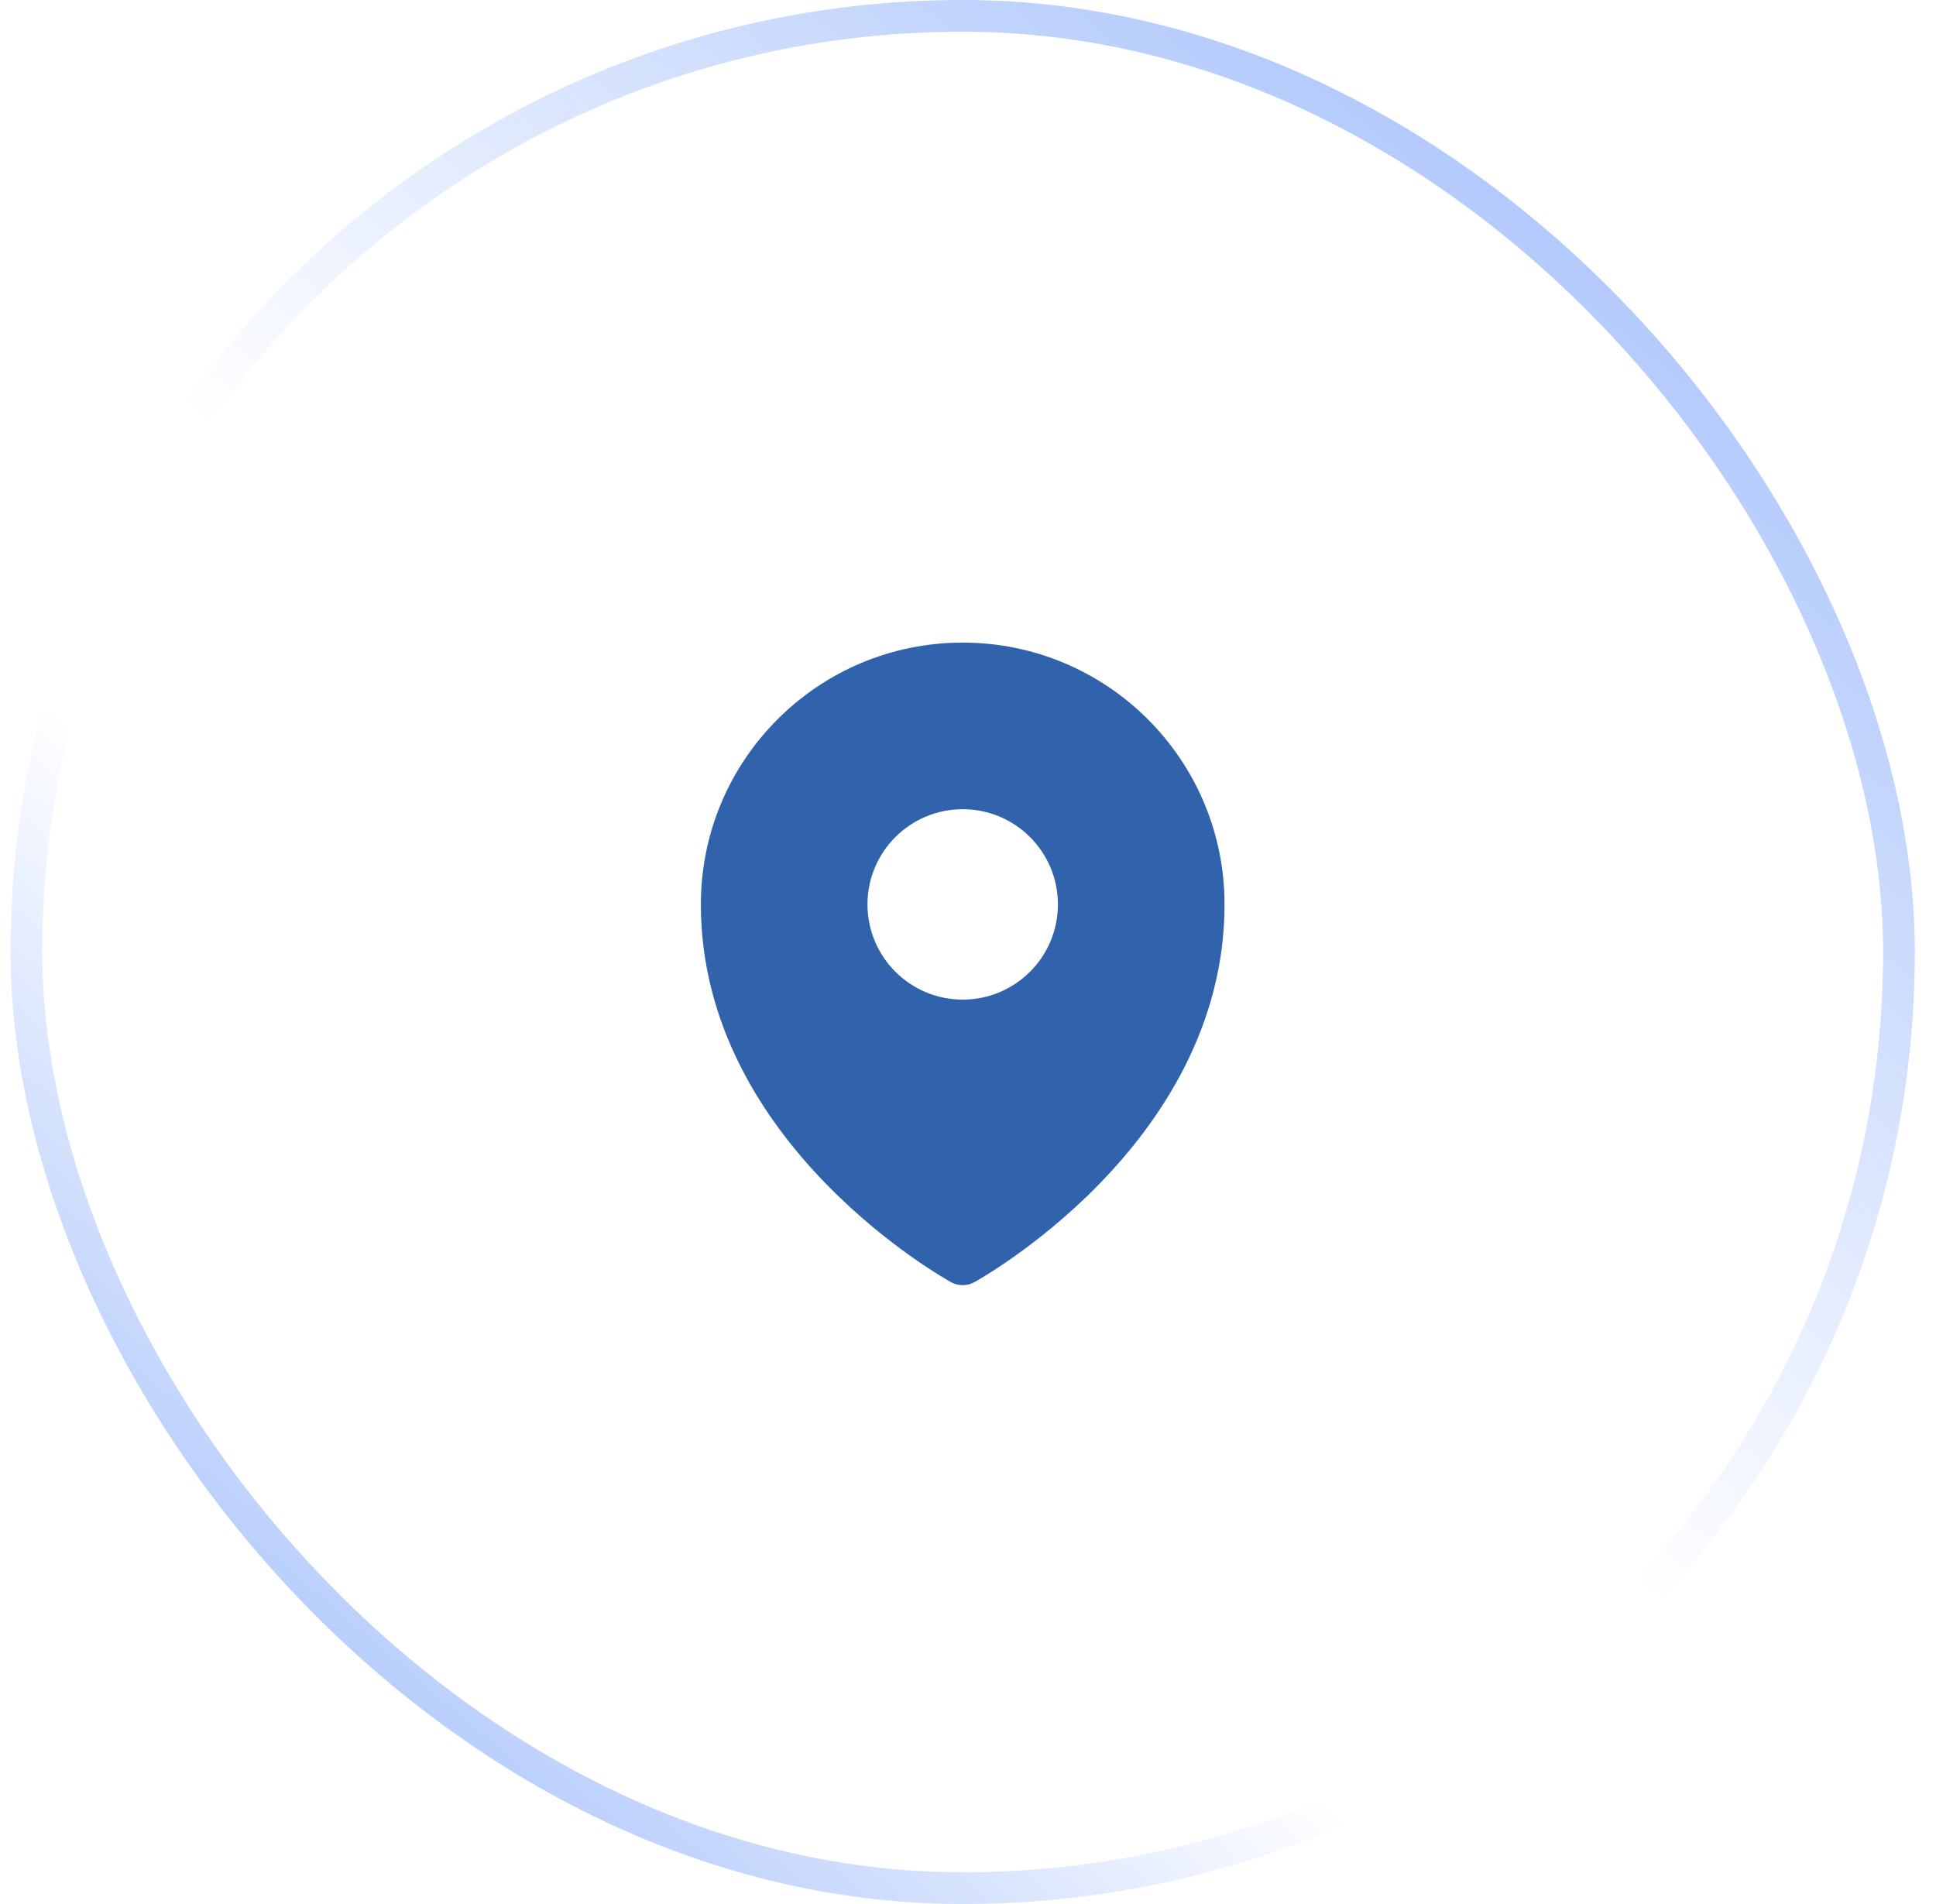<svg width="61" height="60" viewBox="0 0 61 60" fill="none" xmlns="http://www.w3.org/2000/svg">
<rect x="0.833" y="0.5" width="59" height="59" rx="29.5" stroke="url(#paint0_linear_29_1017)"/>
<rect x="0.833" y="0.5" width="59" height="59" rx="29.5" stroke="url(#paint1_linear_29_1017)"/>
<path fill-rule="evenodd" clip-rule="evenodd" d="M29.873 40.351C29.903 40.368 29.927 40.382 29.944 40.392L29.971 40.407C30.194 40.529 30.471 40.529 30.694 40.407L30.723 40.392C30.739 40.382 30.763 40.368 30.793 40.351C30.854 40.316 30.94 40.265 31.049 40.198C31.265 40.065 31.572 39.868 31.938 39.609C32.668 39.093 33.643 38.327 34.62 37.327C36.564 35.337 38.583 32.346 38.583 28.5C38.583 23.944 34.889 20.25 30.333 20.25C25.777 20.25 22.083 23.944 22.083 28.5C22.083 32.346 24.102 35.337 26.047 37.327C27.023 38.327 27.998 39.093 28.728 39.609C29.094 39.868 29.401 40.065 29.617 40.198C29.726 40.265 29.812 40.316 29.873 40.351ZM30.333 31.5C31.99 31.5 33.333 30.157 33.333 28.5C33.333 26.843 31.99 25.5 30.333 25.5C28.676 25.5 27.333 26.843 27.333 28.5C27.333 30.157 28.676 31.5 30.333 31.5Z" fill="#3063AC"/>
<defs>
<linearGradient id="paint0_linear_29_1017" x1="5.272" y1="63.293" x2="63.077" y2="-4.024" gradientUnits="userSpaceOnUse">
<stop stop-color="#85AAFA"/>
<stop offset="0.324" stop-color="#85AAFA" stop-opacity="0"/>
</linearGradient>
<linearGradient id="paint1_linear_29_1017" x1="60.15" y1="-7.683" x2="5.272" y2="60" gradientUnits="userSpaceOnUse">
<stop stop-color="#85AAFA"/>
<stop offset="0.577" stop-color="#85AAFA" stop-opacity="0"/>
</linearGradient>
</defs>
</svg>
